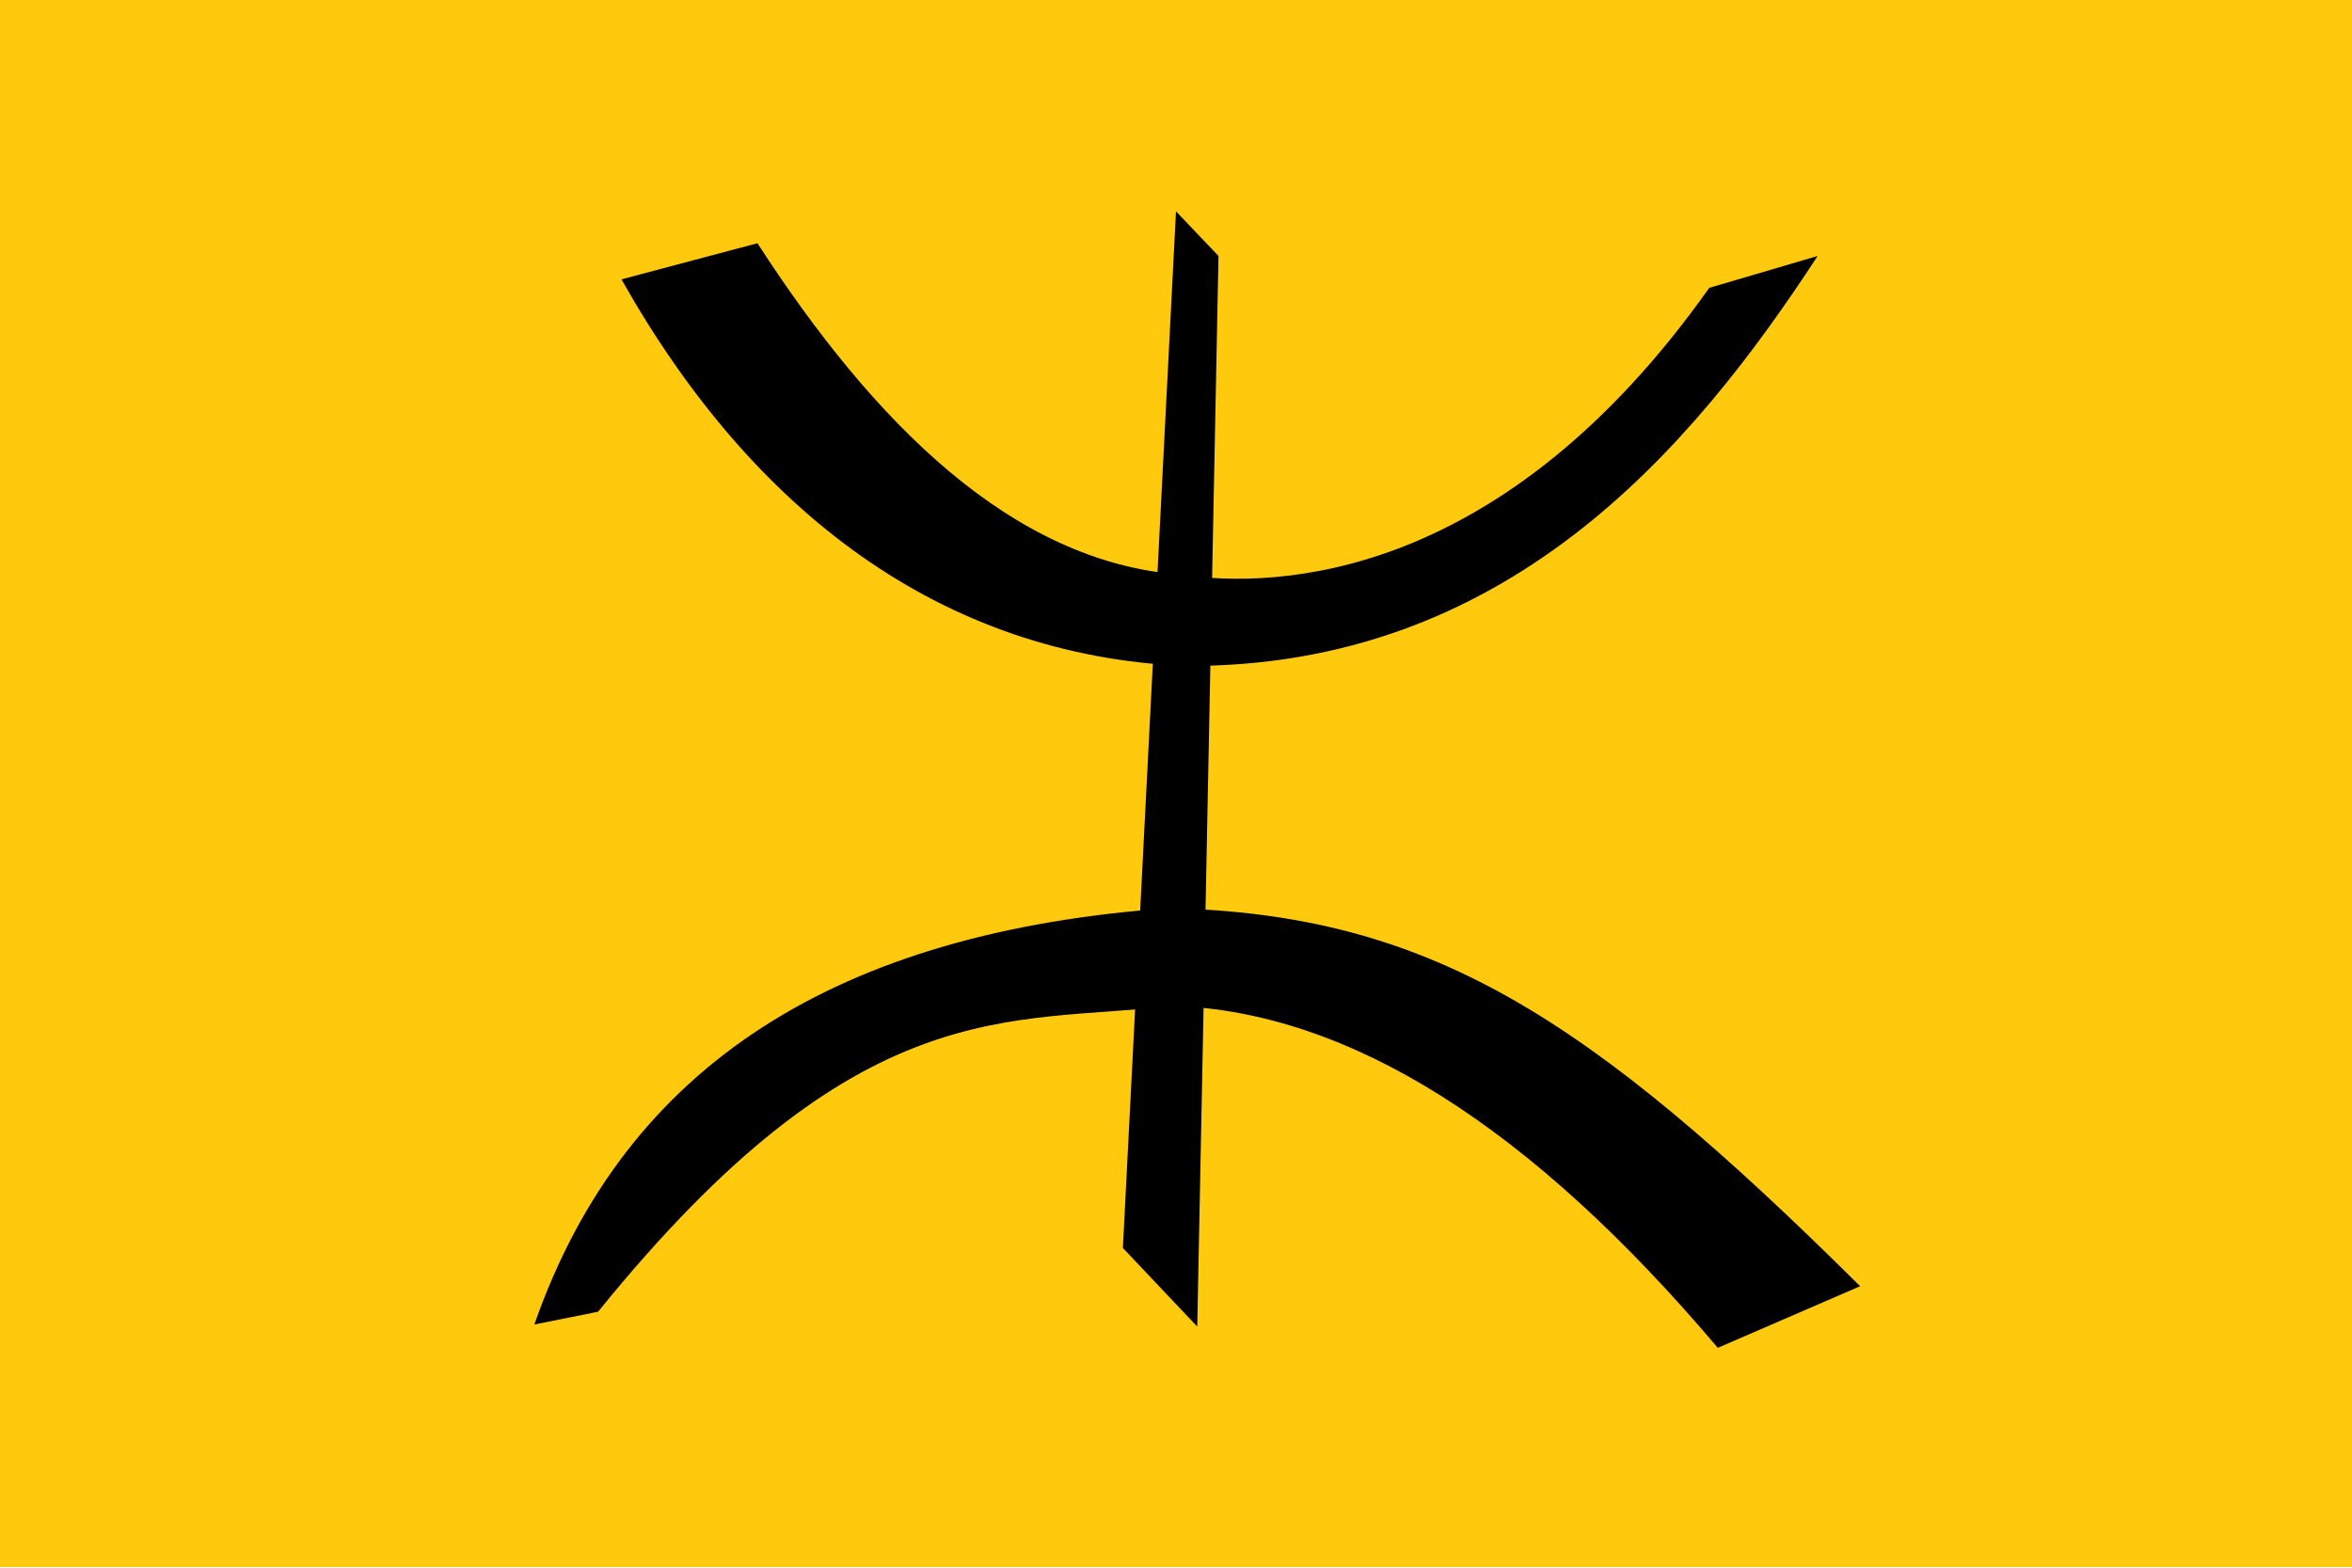 <?xml version="1.0" encoding="UTF-8" standalone="no"?>
<svg
   xmlns:dc="http://purl.org/dc/elements/1.1/"
   xmlns:cc="http://creativecommons.org/ns#"
   xmlns:rdf="http://www.w3.org/1999/02/22-rdf-syntax-ns#"
   xmlns:svg="http://www.w3.org/2000/svg"
   xmlns="http://www.w3.org/2000/svg"
   xmlns:sodipodi="http://sodipodi.sourceforge.net/DTD/sodipodi-0.dtd"
   xmlns:inkscape="http://www.inkscape.org/namespaces/inkscape"
   width="900"
   height="600"
   viewBox="0 0 720 480"
   version="1.1"
   id="svg2"
   inkscape:version="0.48.2 r9819"
   sodipodi:docname="chaou.svg">
  <defs
     id="defs12" />
  <sodipodi:namedview
     pagecolor="#ffffff"
     bordercolor="#666666"
     borderopacity="1"
     objecttolerance="10"
     gridtolerance="10"
     guidetolerance="10"
     inkscape:pageopacity="0"
     inkscape:pageshadow="2"
     inkscape:window-width="1280"
     inkscape:window-height="751"
     id="namedview10"
     showgrid="false"
     inkscape:zoom="0.88166667"
     inkscape:cx="450"
     inkscape:cy="300"
     inkscape:window-x="-4"
     inkscape:window-y="-4"
     inkscape:window-maximized="1"
     inkscape:current-layer="svg2" />
  <g
     id="#ffc90dff"
     transform="scale(1,1.103)">
    <path
       d="M 0,0 720,0 720,435 0,435 0,0"
       id="path5"
       inkscape:connector-curvature="0"
       style="fill:#ffc90d"
       sodipodi:nodetypes="ccccc" />
  </g>
  <g
     transform="matrix(0.8,0,0,0.8,-8e-5,-2e-4)"
     id="g3188"
     style="fill:#000000">
    <polygon
       style="fill:#000000"
       points="450,80.897 429.675,477.64 458.13,507.721 466.26,97.969 "
       id="polygon3196" />
    <path
       style="fill:#000000"
       inkscape:connector-curvature="0"
       d="m 657.315,515.851 54.471,-23.577 c -104.877,-104.064 -165.039,-142.275 -264.225,-144.714 -126.015,8.943 -208.128,59.349 -243.087,159.348 l 24.39,-4.878 c 99.999,-123.576 156.909,-109.755 220.323,-117.072 67.479,2.439 136.584,46.341 208.128,130.893 l 0,-3.1e-4 z"
       id="path3198" />
    <path
       style="fill:#000000"
       inkscape:connector-curvature="0"
       d="m 289.839,93.092 -52.032,13.821 c 50.406,89.43 122.763,143.901 215.445,147.966 122.763,0.813 193.494,-82.113 242.274,-156.909 l -41.463,12.195 c -78.861,111.381 -164.226,115.446 -202.437,109.755 -64.227,-4.878 -117.072,-57.723 -161.787,-126.828 z"
       id="path3200" />
  </g>
</svg>

